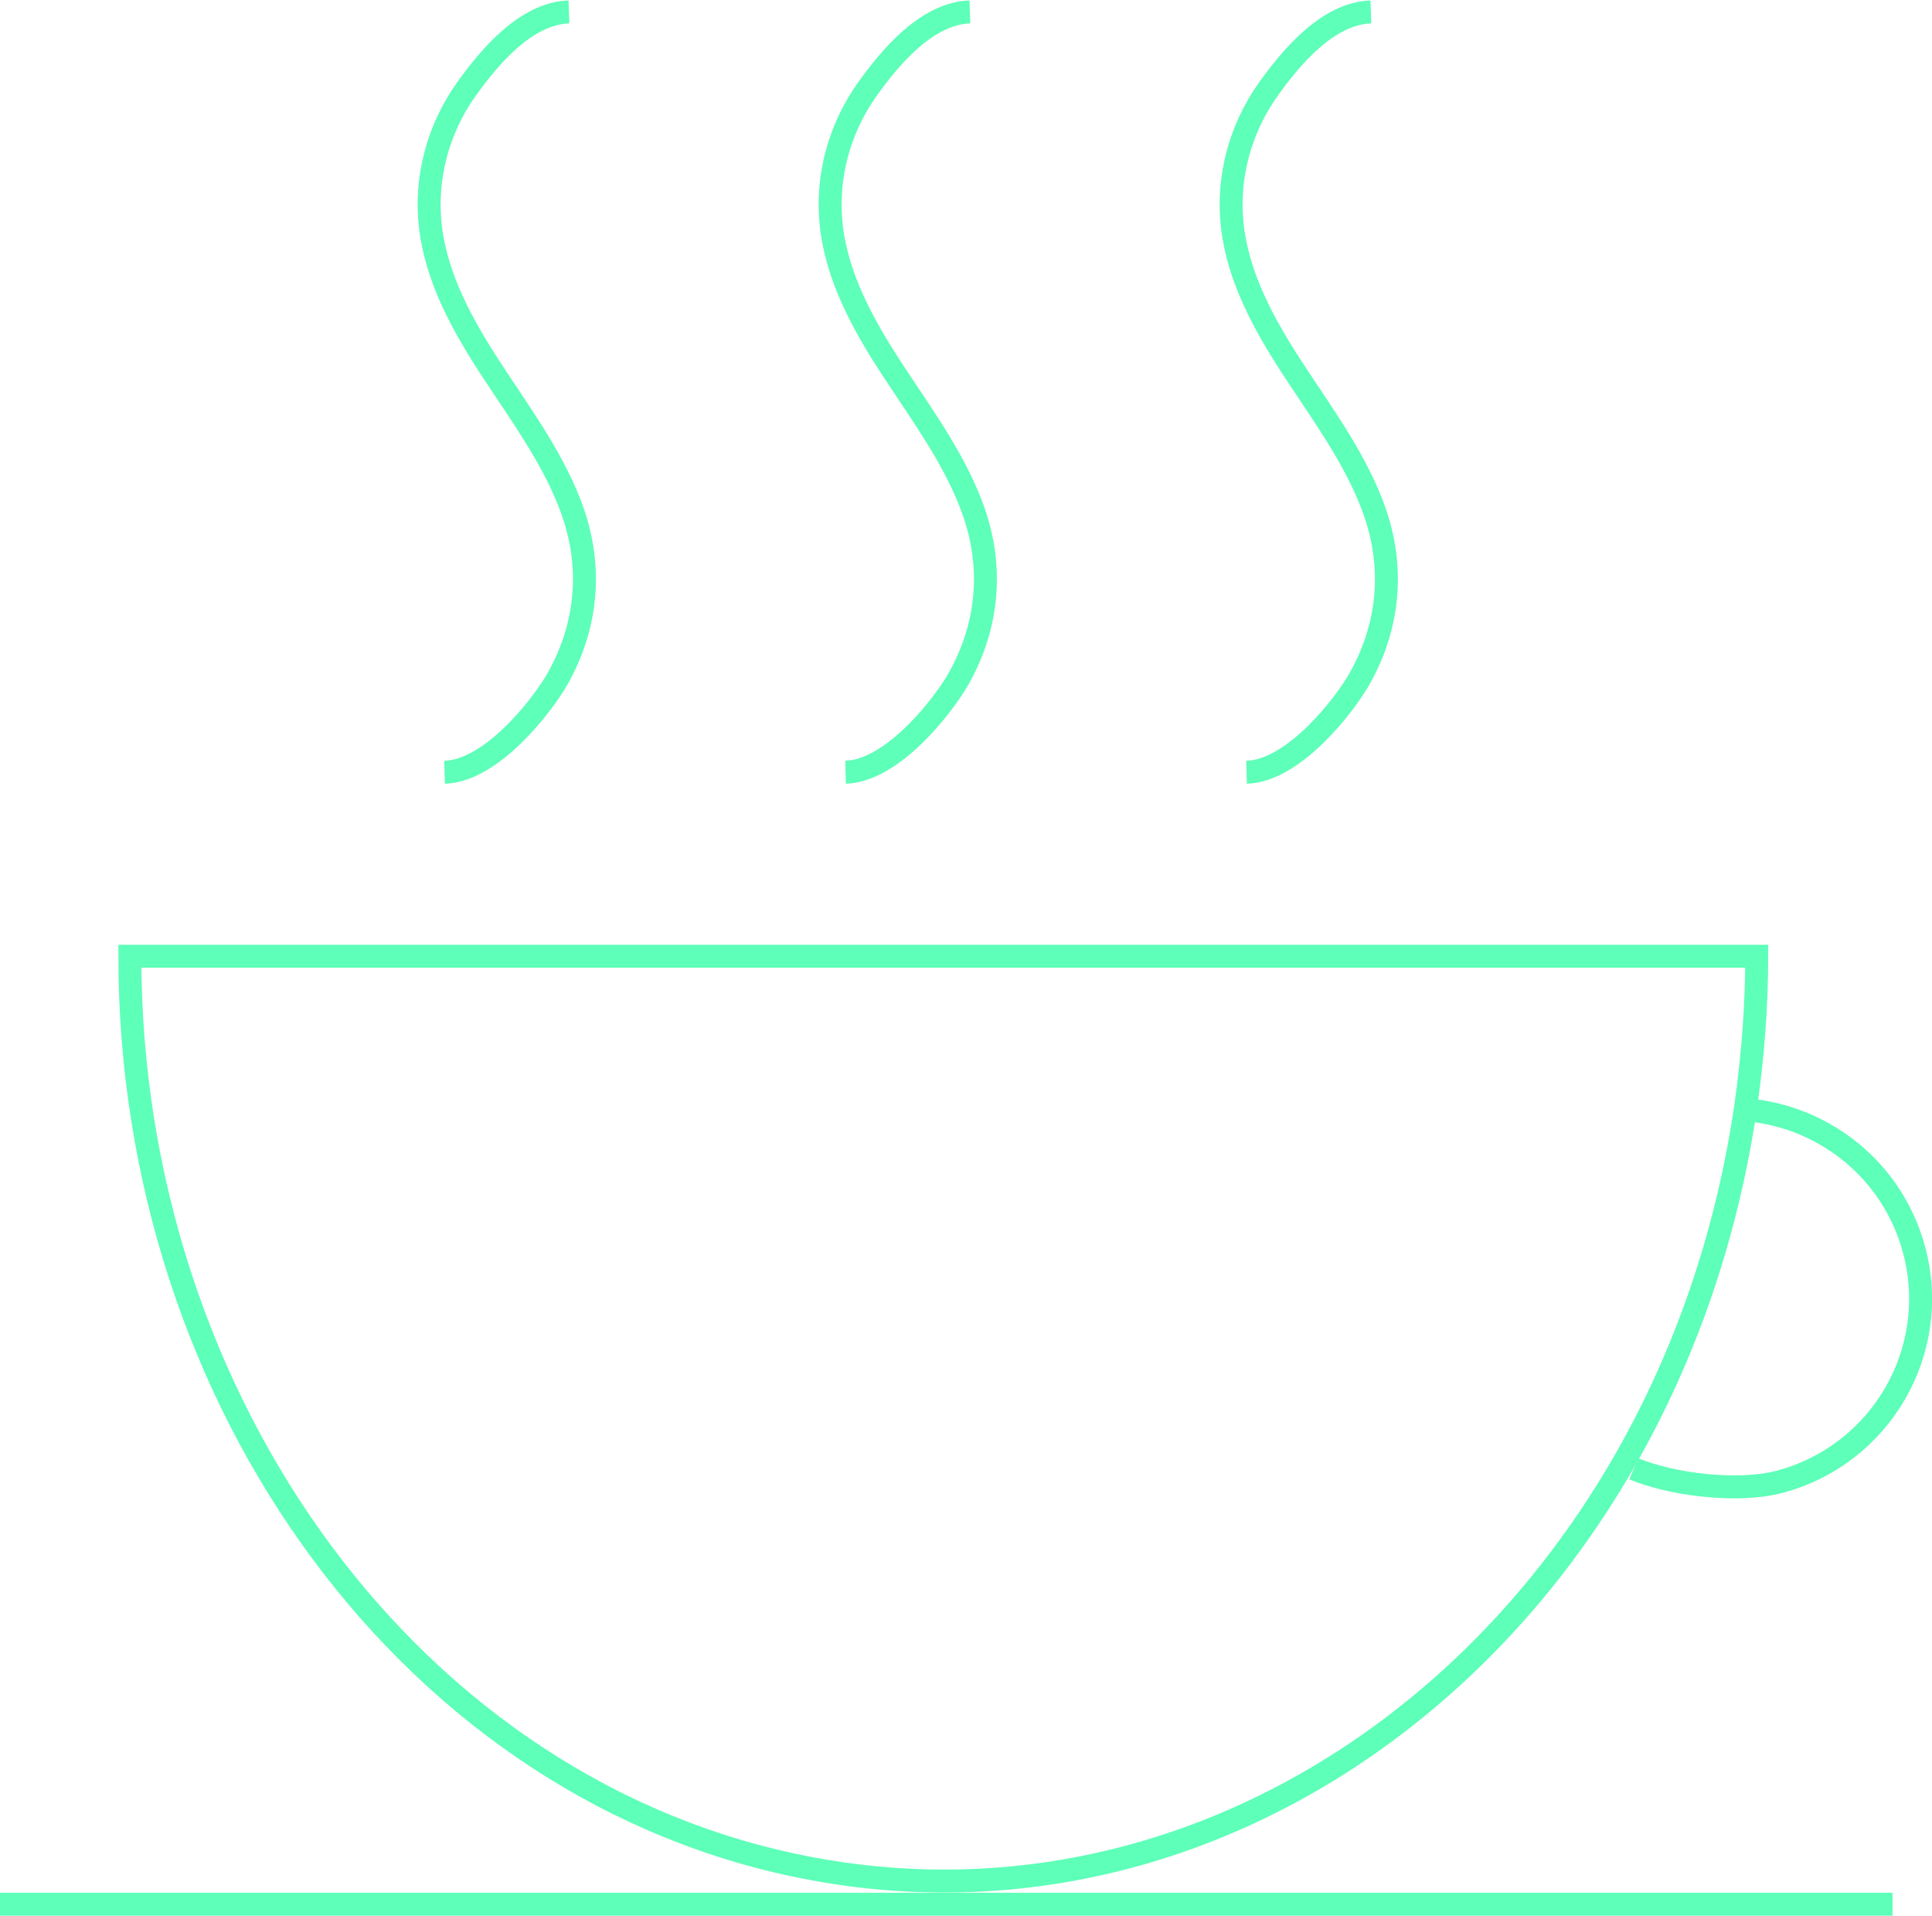 <svg xmlns="http://www.w3.org/2000/svg" id="Capa_1" data-name="Capa 1" viewBox="0 0 42.11 41.75"><defs><style> .cls-1 { fill: none; stroke: #5effb8; stroke-miterlimit: 10; stroke-width: .5px; } </style></defs><path class="cls-1" d="M38.29,20.84c0,1.05-.08,2.12-.23,3.2-1.57,11-10.68,18.48-20.34,16.69-8.7-1.61-14.89-10.17-14.89-19.89h35.46Z"></path><path class="cls-1" d="M35.61,32.01c.81.34,2.27.53,3.19.28,2.2-.59,3.51-2.85,2.92-5.05-.47-1.76-2.01-2.95-3.74-3.06"></path><path class="cls-1" d="M27.17,16.83c1.04-.03,2.15-1.48,2.47-2.05.67-1.2.76-2.52.26-3.8-.41-1.06-1.1-1.99-1.72-2.94s-1.19-1.98-1.32-3.11c-.12-1.06.17-2.12.78-2.98.5-.7,1.3-1.66,2.24-1.69"></path><path class="cls-1" d="M18.43,16.83c1.04-.03,2.15-1.48,2.47-2.05.67-1.2.76-2.52.26-3.8-.41-1.06-1.1-1.99-1.72-2.94s-1.19-1.98-1.32-3.11c-.12-1.06.17-2.12.78-2.98.5-.7,1.3-1.66,2.24-1.69"></path><path class="cls-1" d="M9.69,16.83c1.04-.03,2.15-1.48,2.47-2.05.67-1.2.76-2.52.26-3.8-.41-1.06-1.1-1.99-1.72-2.94s-1.19-1.98-1.32-3.11c-.12-1.06.17-2.12.78-2.98.5-.7,1.3-1.66,2.24-1.69"></path><line class="cls-1" y1="41.5" x2="41.25" y2="41.5"></line></svg>